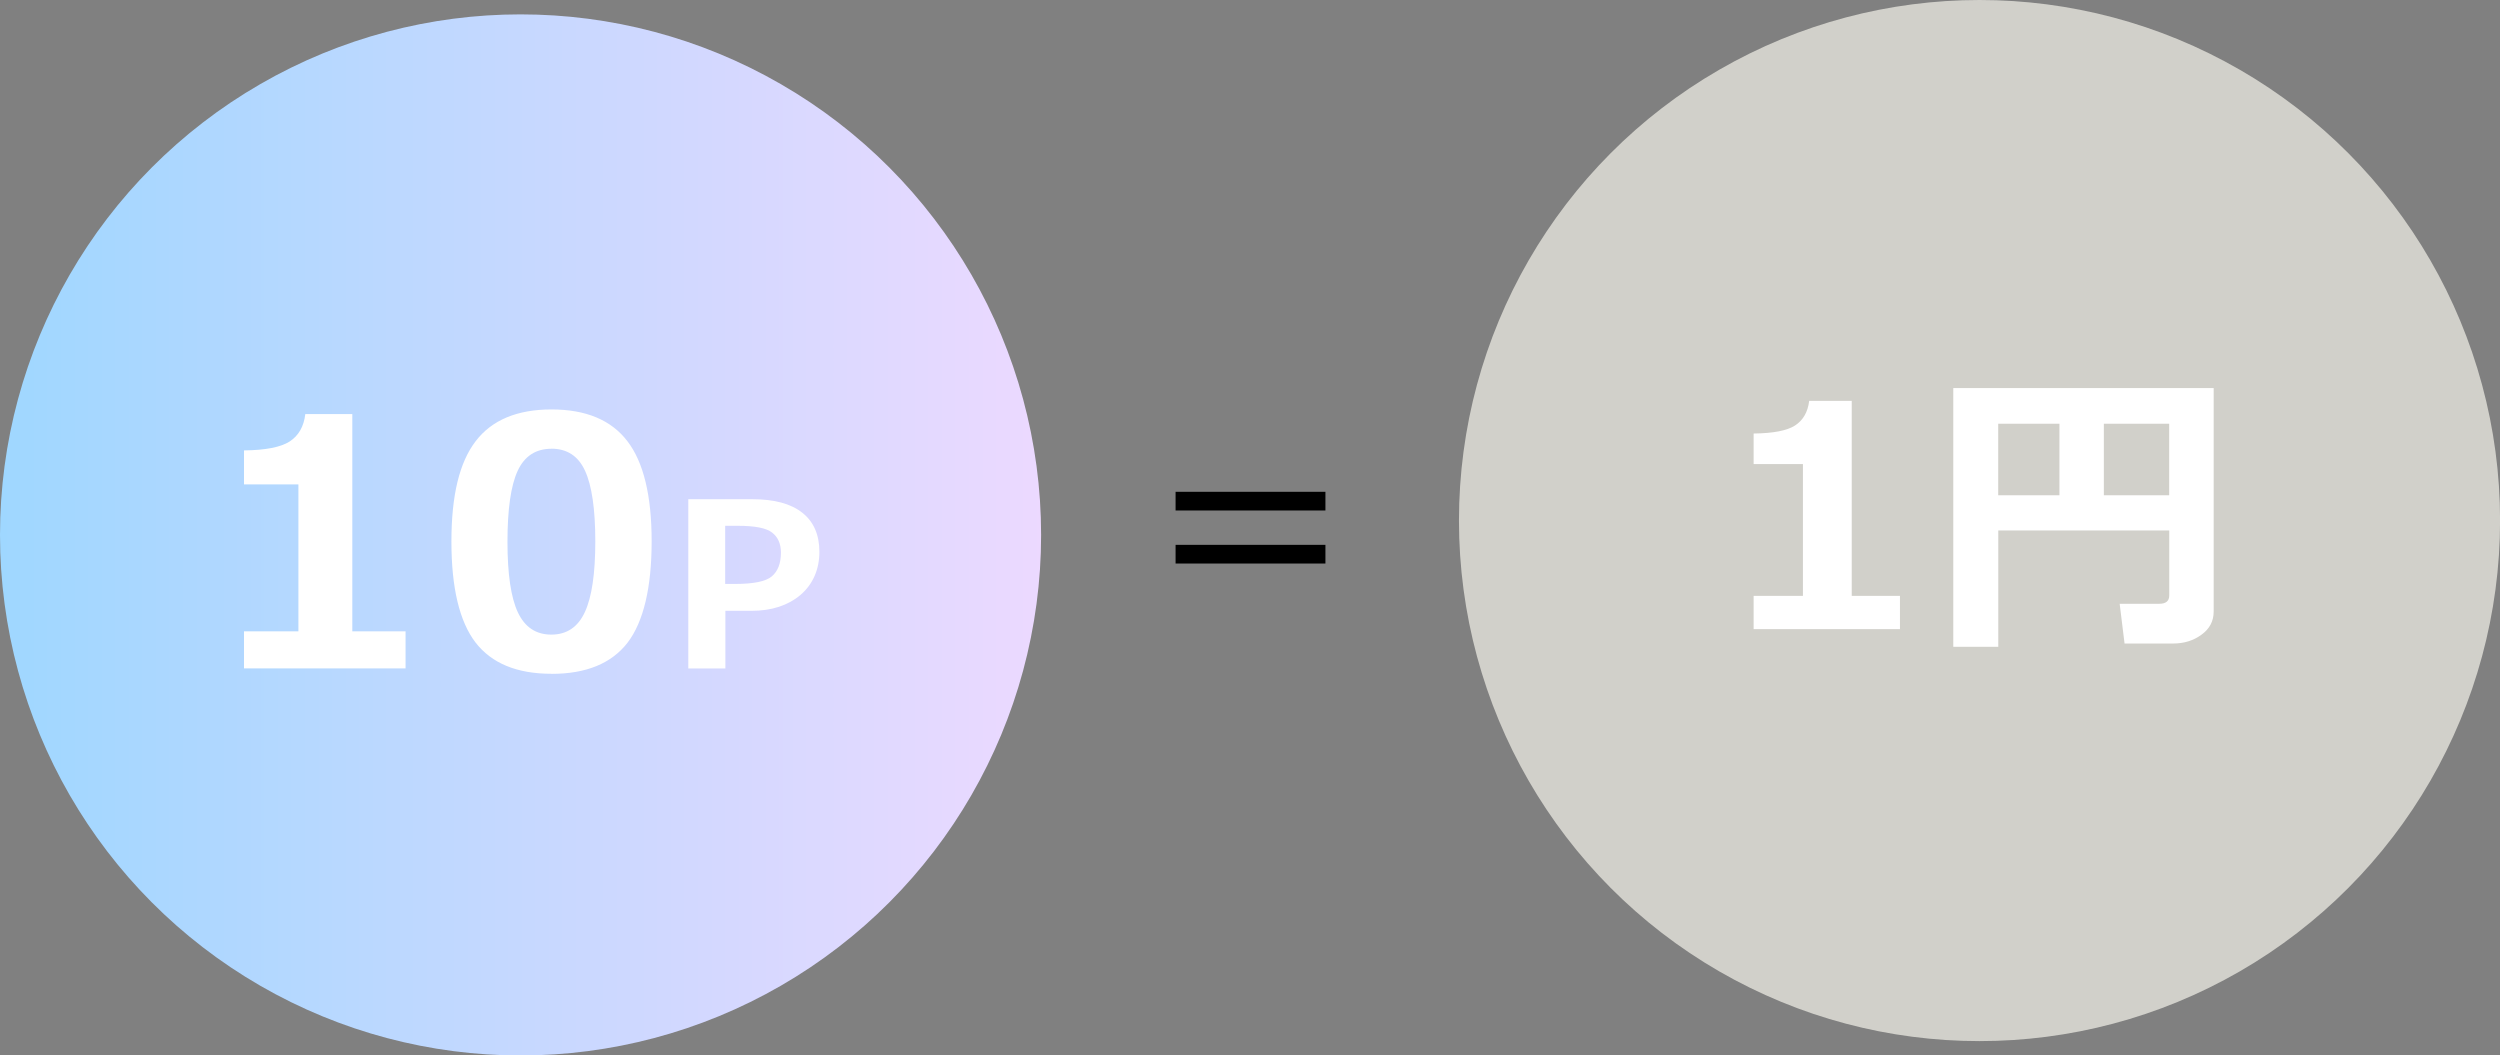 <?xml version="1.0" encoding="UTF-8"?>
<svg id="_レイヤー_2" data-name="レイヤー 2" xmlns="http://www.w3.org/2000/svg" xmlns:xlink="http://www.w3.org/1999/xlink" viewBox="0 0 347.85 146.85">
  <rect x="0" y="0" width="347.85" height="146.85" fill="#808080" stroke="none"/>
  <defs>
    <style>
      .cls-1 {
        fill: #fff;
      }

      .cls-2 {
        fill: #d1d0ca;
      }

      .cls-3 {
        fill: url(#_名称未設定グラデーション_2);
      }
    </style>
    <linearGradient id="_名称未設定グラデーション_2" data-name="名称未設定グラデーション 2" x1="-564" y1="102.6" x2="-418.8" y2="102.6" gradientTransform="translate(564 177.03) scale(1 -1)" gradientUnits="userSpaceOnUse">
      <stop offset="0" stop-color="#9fd7ff"/>
      <stop offset="1" stop-color="#ecd9ff"/>
    </linearGradient>
  </defs>
  <g id="_レイヤー_1-2" data-name="レイヤー 1">
    <circle class="cls-2" cx="275.43" cy="72.43" r="72.43"/>
    <path class="cls-1" d="M264.36,87.54h-20.36v-4.63h6.86v-18.34h-6.86v-4.25c2.72-.03,4.64-.4,5.75-1.11,1.13-.73,1.79-1.87,1.98-3.43h5.92v27.13h6.71v4.63Z"/>
    <path class="cls-1" d="M301.82,73.81h-23.78v16.19h-6.26V54h36.23v31.1c0,1.32-.56,2.38-1.68,3.2-1.12,.83-2.44,1.24-3.97,1.24h-6.75l-.68-5.53h5.52c.92,0,1.38-.39,1.38-1.16v-9.04Zm-9.09-4.9h9.09v-9.95h-9.09v9.95Zm-14.7,0h8.52v-9.95h-8.52v9.95Z"/>
    <path d="M184.42,71.03h-20.85v-2.6h20.85v2.6Zm0,7.38h-20.85v-2.6h20.85v2.6Z"/>
    <circle class="cls-3" cx="72.43" cy="74.43" r="72.43"/>
    <path class="cls-1" d="M56.43,93h-22.48v-5.16h7.57v-20.44h-7.57v-4.73c3-.03,5.12-.45,6.35-1.24,1.25-.81,1.98-2.09,2.18-3.82h6.54v30.23h7.41v5.16Zm20.3,.75c-4.8,0-8.32-1.45-10.57-4.36-2.23-2.92-3.35-7.6-3.35-14.04s1.12-11.03,3.38-13.97c2.25-2.94,5.77-4.41,10.55-4.41s8.3,1.47,10.55,4.41c2.25,2.92,3.38,7.57,3.38,13.95s-1.12,11.18-3.35,14.09c-2.23,2.89-5.76,4.34-10.57,4.34Zm0-31.31c-2.19,0-3.76,1.03-4.71,3.09-.94,2.05-1.41,5.33-1.41,9.84s.48,7.78,1.45,9.84c.97,2.06,2.52,3.09,4.66,3.09s3.7-1.05,4.66-3.14c.97-2.09,1.45-5.38,1.45-9.84s-.48-7.77-1.43-9.82c-.94-2.05-2.5-3.07-4.69-3.07Zm24.2,22.55v8.02h-5.16v-23.55h8.91c3.05,0,5.37,.62,6.95,1.88,1.58,1.24,2.38,3.06,2.38,5.45s-.88,4.49-2.62,5.98c-1.75,1.48-4.03,2.22-6.84,2.22h-3.61Zm-.03-11.83v8.09h1.38c2.58,0,4.29-.35,5.12-1.06,.84-.72,1.26-1.82,1.26-3.3,0-1.22-.41-2.15-1.22-2.78-.8-.64-2.4-.95-4.78-.95h-1.76Z"/>
  </g>
</svg>